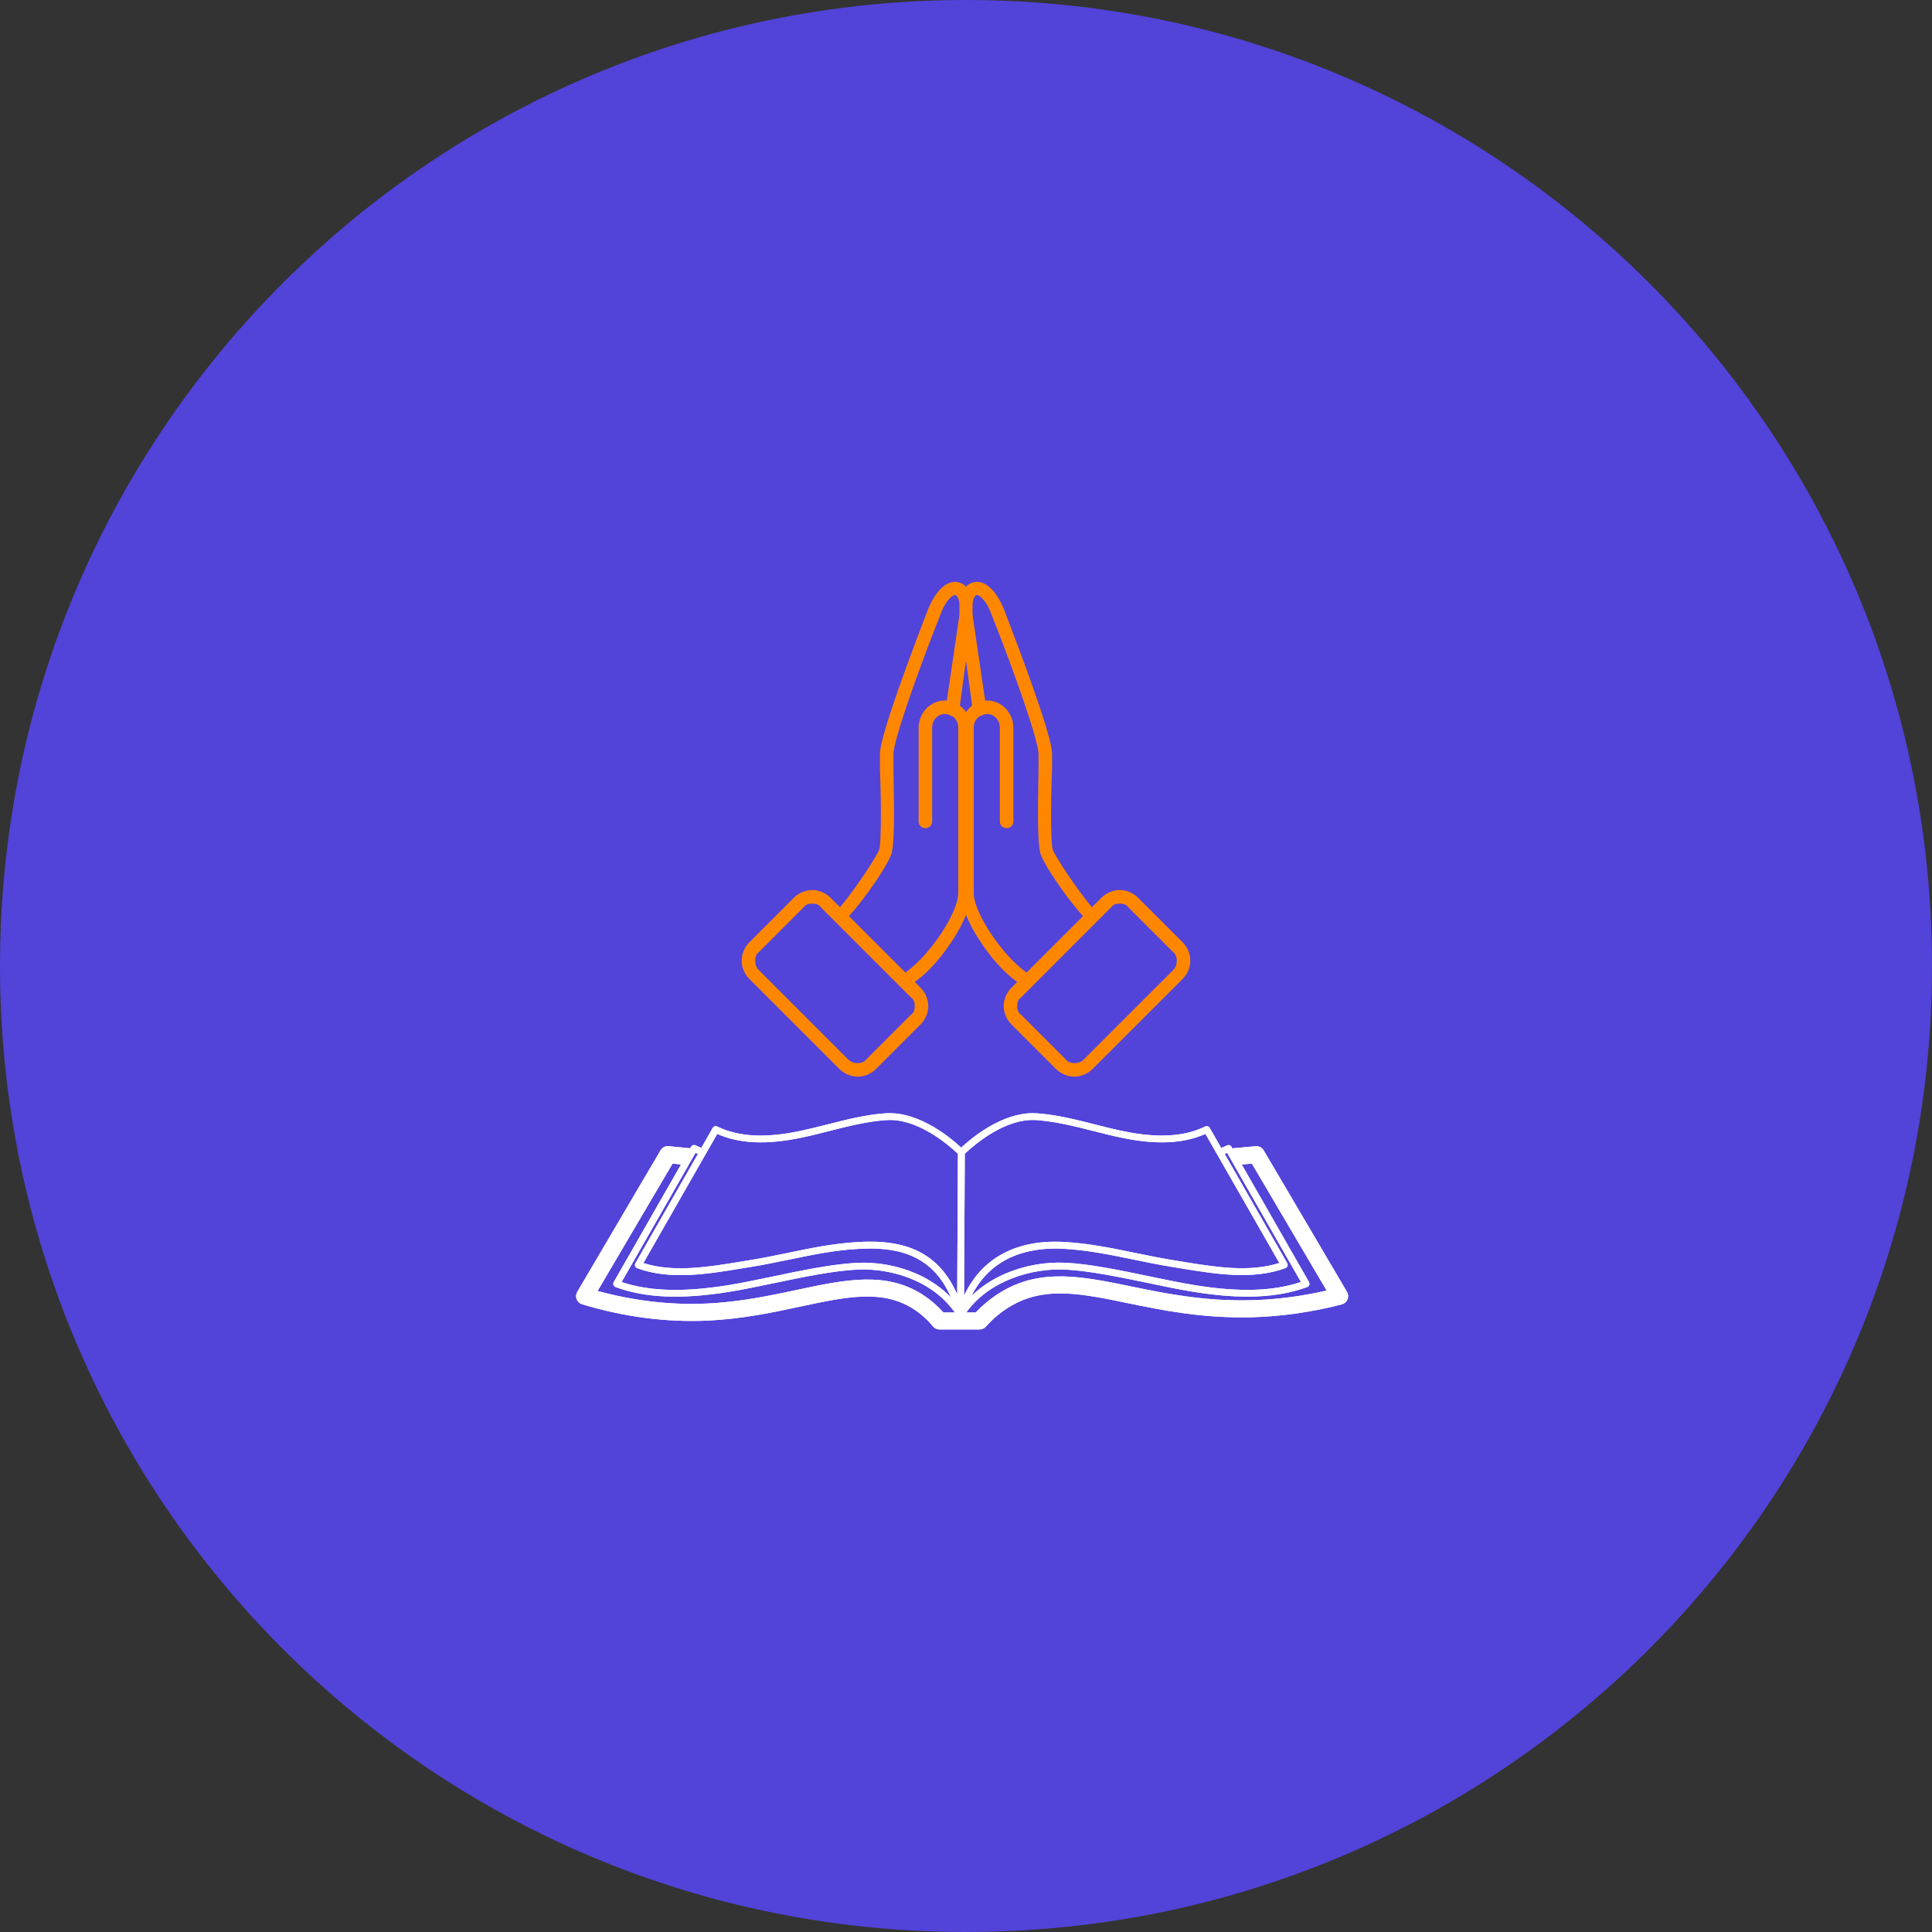 <svg xmlns="http://www.w3.org/2000/svg" xmlns:xlink="http://www.w3.org/1999/xlink" width="400" zoomAndPan="magnify" viewBox="0 0 300 300" height="400" preserveAspectRatio="xMidYMid meet" version="1.0"><rect x="0" y="0" width="300" height="300" fill="#333333" stroke="none"/><defs><clipPath id="a03cbd0b08"><path d="M 150 0 C 67.156 0 0 67.156 0 150 C 0 232.844 67.156 300 150 300 C 232.844 300 300 232.844 300 150 C 300 67.156 232.844 0 150 0 Z M 150 0 " clip-rule="nonzero"/></clipPath><clipPath id="06c4a6836b"><path d="M 155 138 L 184.914 138 L 184.914 167.25 L 155 167.25 Z M 155 138 " clip-rule="nonzero"/></clipPath><clipPath id="dab6593eaa"><path d="M 115.164 138 L 145 138 L 145 167.25 L 115.164 167.25 Z M 115.164 138 " clip-rule="nonzero"/></clipPath><clipPath id="d10e6695bd"><path d="M 89.398 172.711 L 209.398 172.711 L 209.398 206.461 L 89.398 206.461 Z M 89.398 172.711 " clip-rule="nonzero"/></clipPath></defs><g clip-path="url(#a03cbd0b08)"><rect x="-30" width="360" fill="#5243d9" y="-30" height="360" fill-opacity="1"/></g><path fill="#ff8700" d="M 169.516 143.309 C 169.367 143.309 169.066 143.309 168.918 143.008 C 166.965 141.207 162.91 135.652 161.711 132.949 C 161.109 131.75 161.109 127.246 161.258 119.586 C 161.258 118.387 161.258 117.637 161.258 117.035 C 161.258 115.082 157.656 104.723 153.902 95.262 C 153 92.859 151.801 92.262 151.648 92.41 C 151.352 92.41 150.75 93.312 151.051 95.715 L 153.152 109.977 C 153.152 110.578 152.699 111.027 152.25 111.18 C 151.648 111.18 151.199 110.727 151.051 110.277 L 149.098 96.016 C 148.496 91.508 150.449 90.609 151.051 90.457 C 152.402 90.008 154.352 90.91 155.855 94.512 C 158.105 100.367 163.363 114.18 163.363 117.035 C 163.363 117.637 163.363 118.535 163.363 119.586 C 163.211 122.738 163.062 130.996 163.512 132.051 C 164.711 134.453 168.617 140.008 170.27 141.66 C 170.719 141.957 170.719 142.711 170.27 143.008 C 170.117 143.309 169.816 143.309 169.516 143.309 Z M 169.516 143.309 " fill-opacity="1" fill-rule="evenodd"/><path fill="#ff8700" d="M 159.609 153.371 C 159.457 153.371 159.309 153.371 159.156 153.219 C 156.906 152.02 154.504 149.617 152.402 146.465 C 151.352 144.961 149.098 141.207 149.246 138.504 L 149.246 112.98 C 149.246 110.727 151.051 108.777 153.301 108.777 C 155.555 108.777 157.355 110.727 157.355 112.98 L 157.355 127.543 C 157.355 128.145 156.906 128.594 156.305 128.594 C 155.703 128.594 155.254 128.145 155.254 127.543 L 155.254 112.98 C 155.254 111.777 154.352 110.879 153.301 110.879 C 152.102 110.879 151.199 111.777 151.199 112.98 L 151.199 138.504 C 151.051 141.809 156.305 149.316 160.059 151.418 C 160.508 151.719 160.809 152.32 160.508 152.77 C 160.359 153.219 159.906 153.371 159.609 153.371 Z M 159.609 153.371 " fill-opacity="1" fill-rule="evenodd"/><g clip-path="url(#06c4a6836b)"><path fill="#ff8700" d="M 166.816 167.184 C 165.766 167.184 164.711 166.734 163.961 165.98 L 157.055 159.074 C 156.305 158.324 155.855 157.273 155.855 156.223 C 155.855 155.172 156.305 154.121 157.055 153.371 L 171.02 139.406 C 171.77 138.656 172.82 138.203 173.871 138.203 C 174.922 138.203 175.973 138.656 176.723 139.406 L 183.633 146.312 C 184.383 147.062 184.832 148.113 184.832 149.164 C 184.832 150.215 184.383 151.27 183.633 152.02 L 169.668 165.98 C 168.918 166.734 167.867 167.184 166.816 167.184 Z M 173.871 140.309 C 173.27 140.309 172.82 140.457 172.52 140.906 L 158.559 154.871 C 158.105 155.172 157.957 155.621 157.957 156.223 C 157.957 156.824 158.105 157.273 158.559 157.574 L 165.465 164.48 C 165.766 164.93 166.363 165.082 166.816 165.082 C 167.414 165.082 167.867 164.93 168.316 164.48 L 182.129 150.668 C 182.582 150.215 182.73 149.766 182.73 149.164 C 182.73 148.715 182.582 148.113 182.129 147.812 L 175.223 140.906 C 174.922 140.457 174.473 140.309 173.871 140.309 Z M 173.871 140.309 " fill-opacity="1" fill-rule="evenodd"/></g><path fill="#ff8700" d="M 130.48 143.309 C 130.18 143.309 129.879 143.309 129.73 143.008 C 129.277 142.711 129.277 141.957 129.73 141.66 C 131.379 140.008 135.285 134.453 136.484 132.051 C 136.938 130.996 136.785 122.738 136.637 119.586 C 136.637 118.535 136.637 117.637 136.637 117.035 C 136.637 114.18 141.891 100.367 144.145 94.512 C 145.645 90.91 147.598 90.008 148.949 90.457 C 149.547 90.609 151.5 91.508 150.898 96.016 L 148.949 110.277 C 148.797 110.727 148.348 111.18 147.746 111.18 C 147.297 111.027 146.844 110.578 146.844 109.977 L 148.949 95.715 C 149.246 93.312 148.648 92.41 148.348 92.41 C 148.195 92.262 146.996 92.859 146.094 95.262 C 142.34 104.723 138.738 115.082 138.738 117.035 C 138.738 117.637 138.738 118.387 138.738 119.586 C 138.887 127.246 138.887 131.75 138.285 132.949 C 137.086 135.652 133.031 141.207 131.078 143.008 C 130.93 143.309 130.629 143.309 130.48 143.309 Z M 130.48 143.309 " fill-opacity="1" fill-rule="evenodd"/><path fill="#ff8700" d="M 140.391 153.371 C 140.09 153.371 139.637 153.219 139.488 152.77 C 139.188 152.32 139.488 151.719 139.938 151.418 C 143.691 149.316 148.949 141.809 148.797 138.504 L 148.797 112.98 C 148.797 111.777 147.895 110.879 146.695 110.879 C 145.645 110.879 144.742 111.777 144.742 112.98 L 144.742 127.543 C 144.742 128.145 144.293 128.594 143.691 128.594 C 143.09 128.594 142.641 128.145 142.641 127.543 L 142.641 112.98 C 142.641 110.727 144.441 108.777 146.695 108.777 C 148.949 108.777 150.75 110.727 150.75 112.98 L 150.75 138.504 C 150.898 141.207 148.648 144.961 147.598 146.465 C 145.492 149.617 143.09 152.02 140.84 153.219 C 140.688 153.371 140.539 153.371 140.391 153.371 Z M 140.391 153.371 " fill-opacity="1" fill-rule="evenodd"/><g clip-path="url(#dab6593eaa)"><path fill="#ff8700" d="M 133.184 167.184 C 132.133 167.184 131.078 166.734 130.328 165.98 L 116.367 152.02 C 115.613 151.27 115.164 150.215 115.164 149.164 C 115.164 148.113 115.613 147.062 116.367 146.312 L 123.273 139.406 C 124.023 138.656 125.074 138.203 126.125 138.203 C 127.176 138.203 128.227 138.656 128.977 139.406 L 142.941 153.371 C 143.691 154.121 144.145 155.172 144.145 156.223 C 144.145 157.273 143.691 158.324 142.941 159.074 L 136.035 165.98 C 135.285 166.734 134.234 167.184 133.184 167.184 Z M 126.125 140.309 C 125.523 140.309 125.074 140.457 124.773 140.906 L 117.867 147.812 C 117.418 148.113 117.266 148.715 117.266 149.164 C 117.266 149.766 117.418 150.215 117.867 150.668 L 131.68 164.48 C 132.133 164.93 132.582 165.082 133.184 165.082 C 133.633 165.082 134.234 164.93 134.535 164.48 L 141.441 157.574 C 141.891 157.273 142.039 156.824 142.039 156.223 C 142.039 155.621 141.891 155.172 141.441 154.871 L 127.477 140.906 C 127.176 140.457 126.727 140.309 126.125 140.309 Z M 126.125 140.309 " fill-opacity="1" fill-rule="evenodd"/></g><g clip-path="url(#d10e6695bd)"><path fill="#ffffff" d="M 194.27 204.547 C 198.895 204.43 203.637 203.766 208.352 202.547 C 208.75 202.441 209.082 202.156 209.238 201.777 C 209.398 201.395 209.363 200.957 209.16 200.602 L 196.23 178.633 C 195.973 178.188 195.477 177.941 194.969 177.984 L 191.383 178.312 L 191.383 178.359 L 191.223 178.074 C 191.078 177.836 190.785 177.738 190.527 177.859 C 190.234 178.004 189.934 178.137 189.625 178.25 L 187.84 175.133 C 187.695 174.895 187.402 174.797 187.145 174.922 C 183.797 176.539 179.695 176.758 174.242 175.613 C 172.82 175.312 171.383 174.949 169.988 174.594 C 167.059 173.848 164.031 173.082 160.957 172.871 C 158.949 172.738 156.75 173.289 154.414 174.504 C 152.254 175.633 150.461 177.078 149.254 178.207 C 148.047 177.078 146.25 175.633 144.094 174.504 C 141.766 173.289 139.566 172.738 137.551 172.871 C 134.469 173.074 131.449 173.848 128.52 174.594 C 127.125 174.949 125.684 175.312 124.266 175.613 C 118.812 176.758 114.707 176.539 111.359 174.922 C 111.113 174.797 110.809 174.895 110.668 175.133 L 108.91 178.242 C 108.598 178.117 108.297 177.992 108.004 177.852 C 107.754 177.727 107.453 177.824 107.312 178.066 L 107.16 178.332 L 107.16 178.305 L 103.84 177.977 C 103.324 177.922 102.828 178.18 102.57 178.625 L 89.641 200.594 C 89.434 200.941 89.398 201.367 89.551 201.75 C 89.703 202.129 90.012 202.414 90.402 202.531 C 96.879 204.484 103.352 205.336 109.648 205.07 C 115.137 204.84 120.012 203.801 124.309 202.875 C 131.457 201.348 137.098 200.148 141.938 203.32 C 143.02 204.031 144.016 204.918 144.867 205.957 C 145.113 206.262 145.488 206.438 145.887 206.438 L 152.105 206.438 C 152.484 206.438 152.84 206.277 153.098 205.992 C 154.262 204.68 155.594 203.578 157.078 202.734 C 162.324 199.715 167.938 200.871 175.043 202.336 C 180.477 203.453 186.668 204.723 194.27 204.547 Z M 190.547 179.016 L 191.621 180.898 L 191.621 180.941 L 191.641 180.941 L 202.012 199.066 C 197.68 200.516 192.422 200.676 185.531 199.562 C 183.496 199.234 181.145 198.746 178.664 198.23 C 174.074 197.273 169.332 196.277 165.504 196.082 C 162.379 195.922 159.066 196.508 156.18 197.742 C 154.109 198.621 152.309 199.812 150.844 201.242 C 154.066 194.832 160.184 193.66 165.059 193.906 C 168.824 194.102 172.316 194.82 176.02 195.586 C 177.973 195.984 179.988 196.402 182.031 196.73 C 182.457 196.801 182.891 196.875 183.328 196.945 C 188.832 197.84 194.535 198.773 199.605 196.91 C 199.746 196.855 199.863 196.742 199.914 196.59 C 199.969 196.449 199.953 196.277 199.879 196.145 L 190.164 179.176 C 190.297 179.121 190.422 179.07 190.547 179.016 Z M 160.906 173.926 C 163.887 174.133 166.863 174.887 169.75 175.613 C 171.152 175.969 172.609 176.344 174.047 176.645 C 179.5 177.789 183.691 177.613 187.18 176.074 L 198.656 196.117 C 193.984 197.609 188.664 196.742 183.504 195.898 C 183.07 195.824 182.633 195.754 182.207 195.684 C 180.184 195.363 178.188 194.945 176.242 194.547 C 172.672 193.809 168.977 193.047 165.121 192.844 C 161.48 192.656 158.301 193.277 155.684 194.688 C 153.062 196.102 151.055 198.285 149.699 201.199 L 149.812 179.156 C 151.383 177.664 156.152 173.605 160.906 173.926 Z M 111.371 176.074 C 114.852 177.613 119.043 177.789 124.504 176.645 C 125.953 176.344 127.398 175.969 128.801 175.613 C 131.68 174.887 134.664 174.121 137.648 173.926 C 142.398 173.605 147.156 177.656 148.746 179.156 L 148.633 201.012 C 147.309 197.93 145.336 195.703 142.754 194.379 C 140.238 193.09 137.434 192.805 135.145 192.805 C 134.531 192.805 133.953 192.824 133.43 192.852 C 129.574 193.047 125.879 193.809 122.309 194.555 C 120.375 194.957 118.367 195.371 116.352 195.691 C 115.918 195.762 115.492 195.836 115.055 195.906 C 109.906 196.75 104.578 197.621 99.906 196.129 Z M 107.996 179.016 C 108.121 179.07 108.254 179.121 108.379 179.176 L 98.664 196.152 C 98.582 196.289 98.574 196.449 98.625 196.598 C 98.68 196.75 98.797 196.855 98.938 196.918 C 104.008 198.793 109.711 197.859 115.215 196.953 C 115.648 196.883 116.086 196.812 116.512 196.742 C 118.555 196.41 120.57 195.996 122.523 195.594 C 126.219 194.832 129.707 194.102 133.48 193.918 C 138.59 193.648 144.617 194.359 147.664 201.457 C 146.18 199.93 144.344 198.668 142.23 197.754 C 139.406 196.52 136.137 195.934 133.027 196.094 C 129.191 196.289 124.449 197.281 119.867 198.242 C 117.383 198.758 115.039 199.254 113.004 199.574 C 106.113 200.676 100.848 200.523 96.523 199.074 L 106.895 180.949 L 106.902 180.949 L 106.902 180.926 Z M 146.492 203.801 C 145.559 202.762 144.52 201.855 143.383 201.109 C 137.621 197.336 131.199 198.703 123.758 200.293 C 119.559 201.188 114.809 202.203 109.539 202.422 C 104.07 202.656 98.449 201.996 92.793 200.461 L 104.434 180.684 L 105.75 180.816 L 95.297 199.086 C 95.215 199.219 95.207 199.379 95.262 199.527 C 95.312 199.672 95.43 199.785 95.57 199.848 C 100.191 201.555 105.785 201.793 113.18 200.602 C 115.242 200.273 117.605 199.777 120.098 199.262 C 124.645 198.312 129.352 197.328 133.102 197.141 C 137.832 196.898 144.52 198.516 148.27 203.801 Z M 155.746 200.445 C 154.191 201.34 152.77 202.469 151.52 203.801 L 150.043 203.801 C 153.586 198.844 160.246 196.875 165.461 197.141 C 169.207 197.336 173.914 198.312 178.461 199.262 C 180.957 199.785 183.309 200.273 185.379 200.602 C 192.777 201.793 198.371 201.543 202.988 199.848 C 203.129 199.797 203.246 199.68 203.301 199.527 C 203.352 199.387 203.336 199.219 203.266 199.086 L 192.82 180.828 L 194.391 180.684 L 206 200.398 C 202.047 201.305 198.094 201.812 194.223 201.898 C 186.926 202.078 180.895 200.836 175.574 199.742 C 168.203 198.23 161.855 196.918 155.746 200.445 Z M 155.746 200.445 " fill-opacity="1" fill-rule="nonzero"/><path fill="#ffffff" d="M 194.27 204.547 C 198.895 204.43 203.637 203.766 208.352 202.547 C 208.75 202.441 209.082 202.156 209.238 201.777 C 209.398 201.395 209.363 200.957 209.16 200.602 L 196.23 178.633 C 195.973 178.188 195.477 177.941 194.969 177.984 L 191.383 178.312 L 191.383 178.359 L 191.223 178.074 C 191.078 177.836 190.785 177.738 190.527 177.859 C 190.234 178.004 189.934 178.137 189.625 178.25 L 187.84 175.133 C 187.695 174.895 187.402 174.797 187.145 174.922 C 183.797 176.539 179.695 176.758 174.242 175.613 C 172.82 175.312 171.383 174.949 169.988 174.594 C 167.059 173.848 164.031 173.082 160.957 172.871 C 158.949 172.738 156.75 173.289 154.414 174.504 C 152.254 175.633 150.461 177.078 149.254 178.207 C 148.047 177.078 146.25 175.633 144.094 174.504 C 141.766 173.289 139.566 172.738 137.551 172.871 C 134.469 173.074 131.449 173.848 128.52 174.594 C 127.125 174.949 125.684 175.312 124.266 175.613 C 118.812 176.758 114.707 176.539 111.359 174.922 C 111.113 174.797 110.809 174.895 110.668 175.133 L 108.91 178.242 C 108.598 178.117 108.297 177.992 108.004 177.852 C 107.754 177.727 107.453 177.824 107.312 178.066 L 107.16 178.332 L 107.16 178.305 L 103.84 177.977 C 103.324 177.922 102.828 178.18 102.57 178.625 L 89.641 200.594 C 89.434 200.941 89.398 201.367 89.551 201.75 C 89.703 202.129 90.012 202.414 90.402 202.531 C 96.879 204.484 103.352 205.336 109.648 205.07 C 115.137 204.84 120.012 203.801 124.309 202.875 C 131.457 201.348 137.098 200.148 141.938 203.32 C 143.02 204.031 144.016 204.918 144.867 205.957 C 145.113 206.262 145.488 206.438 145.887 206.438 L 152.105 206.438 C 152.484 206.438 152.84 206.277 153.098 205.992 C 154.262 204.68 155.594 203.578 157.078 202.734 C 162.324 199.715 167.938 200.871 175.043 202.336 C 180.477 203.453 186.668 204.723 194.27 204.547 Z M 190.547 179.016 L 191.621 180.898 L 191.621 180.941 L 191.641 180.941 L 202.012 199.066 C 197.68 200.516 192.422 200.676 185.531 199.562 C 183.496 199.234 181.145 198.746 178.664 198.23 C 174.074 197.273 169.332 196.277 165.504 196.082 C 162.379 195.922 159.066 196.508 156.18 197.742 C 154.109 198.621 152.309 199.812 150.844 201.242 C 154.066 194.832 160.184 193.66 165.059 193.906 C 168.824 194.102 172.316 194.82 176.02 195.586 C 177.973 195.984 179.988 196.402 182.031 196.73 C 182.457 196.801 182.891 196.875 183.328 196.945 C 188.832 197.84 194.535 198.773 199.605 196.91 C 199.746 196.855 199.863 196.742 199.914 196.59 C 199.969 196.449 199.953 196.277 199.879 196.145 L 190.164 179.176 C 190.297 179.121 190.422 179.07 190.547 179.016 Z M 160.906 173.926 C 163.887 174.133 166.863 174.887 169.75 175.613 C 171.152 175.969 172.609 176.344 174.047 176.645 C 179.5 177.789 183.691 177.613 187.18 176.074 L 198.656 196.117 C 193.984 197.609 188.664 196.742 183.504 195.898 C 183.07 195.824 182.633 195.754 182.207 195.684 C 180.184 195.363 178.188 194.945 176.242 194.547 C 172.672 193.809 168.977 193.047 165.121 192.844 C 161.48 192.656 158.301 193.277 155.684 194.688 C 153.062 196.102 151.055 198.285 149.699 201.199 L 149.812 179.156 C 151.383 177.664 156.152 173.605 160.906 173.926 Z M 111.371 176.074 C 114.852 177.613 119.043 177.789 124.504 176.645 C 125.953 176.344 127.398 175.969 128.801 175.613 C 131.68 174.887 134.664 174.121 137.648 173.926 C 142.398 173.605 147.156 177.656 148.746 179.156 L 148.633 201.012 C 147.309 197.93 145.336 195.703 142.754 194.379 C 140.238 193.09 137.434 192.805 135.145 192.805 C 134.531 192.805 133.953 192.824 133.43 192.852 C 129.574 193.047 125.879 193.809 122.309 194.555 C 120.375 194.957 118.367 195.371 116.352 195.691 C 115.918 195.762 115.492 195.836 115.055 195.906 C 109.906 196.75 104.578 197.621 99.906 196.129 Z M 107.996 179.016 C 108.121 179.07 108.254 179.121 108.379 179.176 L 98.664 196.152 C 98.582 196.289 98.574 196.449 98.625 196.598 C 98.68 196.75 98.797 196.855 98.938 196.918 C 104.008 198.793 109.711 197.859 115.215 196.953 C 115.648 196.883 116.086 196.812 116.512 196.742 C 118.555 196.41 120.57 195.996 122.523 195.594 C 126.219 194.832 129.707 194.102 133.48 193.918 C 138.59 193.648 144.617 194.359 147.664 201.457 C 146.18 199.93 144.344 198.668 142.23 197.754 C 139.406 196.52 136.137 195.934 133.027 196.094 C 129.191 196.289 124.449 197.281 119.867 198.242 C 117.383 198.758 115.039 199.254 113.004 199.574 C 106.113 200.676 100.848 200.523 96.523 199.074 L 106.895 180.949 L 106.902 180.949 L 106.902 180.926 Z M 146.492 203.801 C 145.559 202.762 144.52 201.855 143.383 201.109 C 137.621 197.336 131.199 198.703 123.758 200.293 C 119.559 201.188 114.809 202.203 109.539 202.422 C 104.07 202.656 98.449 201.996 92.793 200.461 L 104.434 180.684 L 105.75 180.816 L 95.297 199.086 C 95.215 199.219 95.207 199.379 95.262 199.527 C 95.312 199.672 95.43 199.785 95.57 199.848 C 100.191 201.555 105.785 201.793 113.18 200.602 C 115.242 200.273 117.605 199.777 120.098 199.262 C 124.645 198.312 129.352 197.328 133.102 197.141 C 137.832 196.898 144.52 198.516 148.27 203.801 Z M 155.746 200.445 C 154.191 201.34 152.77 202.469 151.52 203.801 L 150.043 203.801 C 153.586 198.844 160.246 196.875 165.461 197.141 C 169.207 197.336 173.914 198.312 178.461 199.262 C 180.957 199.785 183.309 200.273 185.379 200.602 C 192.777 201.793 198.371 201.543 202.988 199.848 C 203.129 199.797 203.246 199.68 203.301 199.527 C 203.352 199.387 203.336 199.219 203.266 199.086 L 192.82 180.828 L 194.391 180.684 L 206 200.398 C 202.047 201.305 198.094 201.812 194.223 201.898 C 186.926 202.078 180.895 200.836 175.574 199.742 C 168.203 198.23 161.855 196.918 155.746 200.445 Z M 155.746 200.445 " fill-opacity="1" fill-rule="nonzero"/></g></svg>